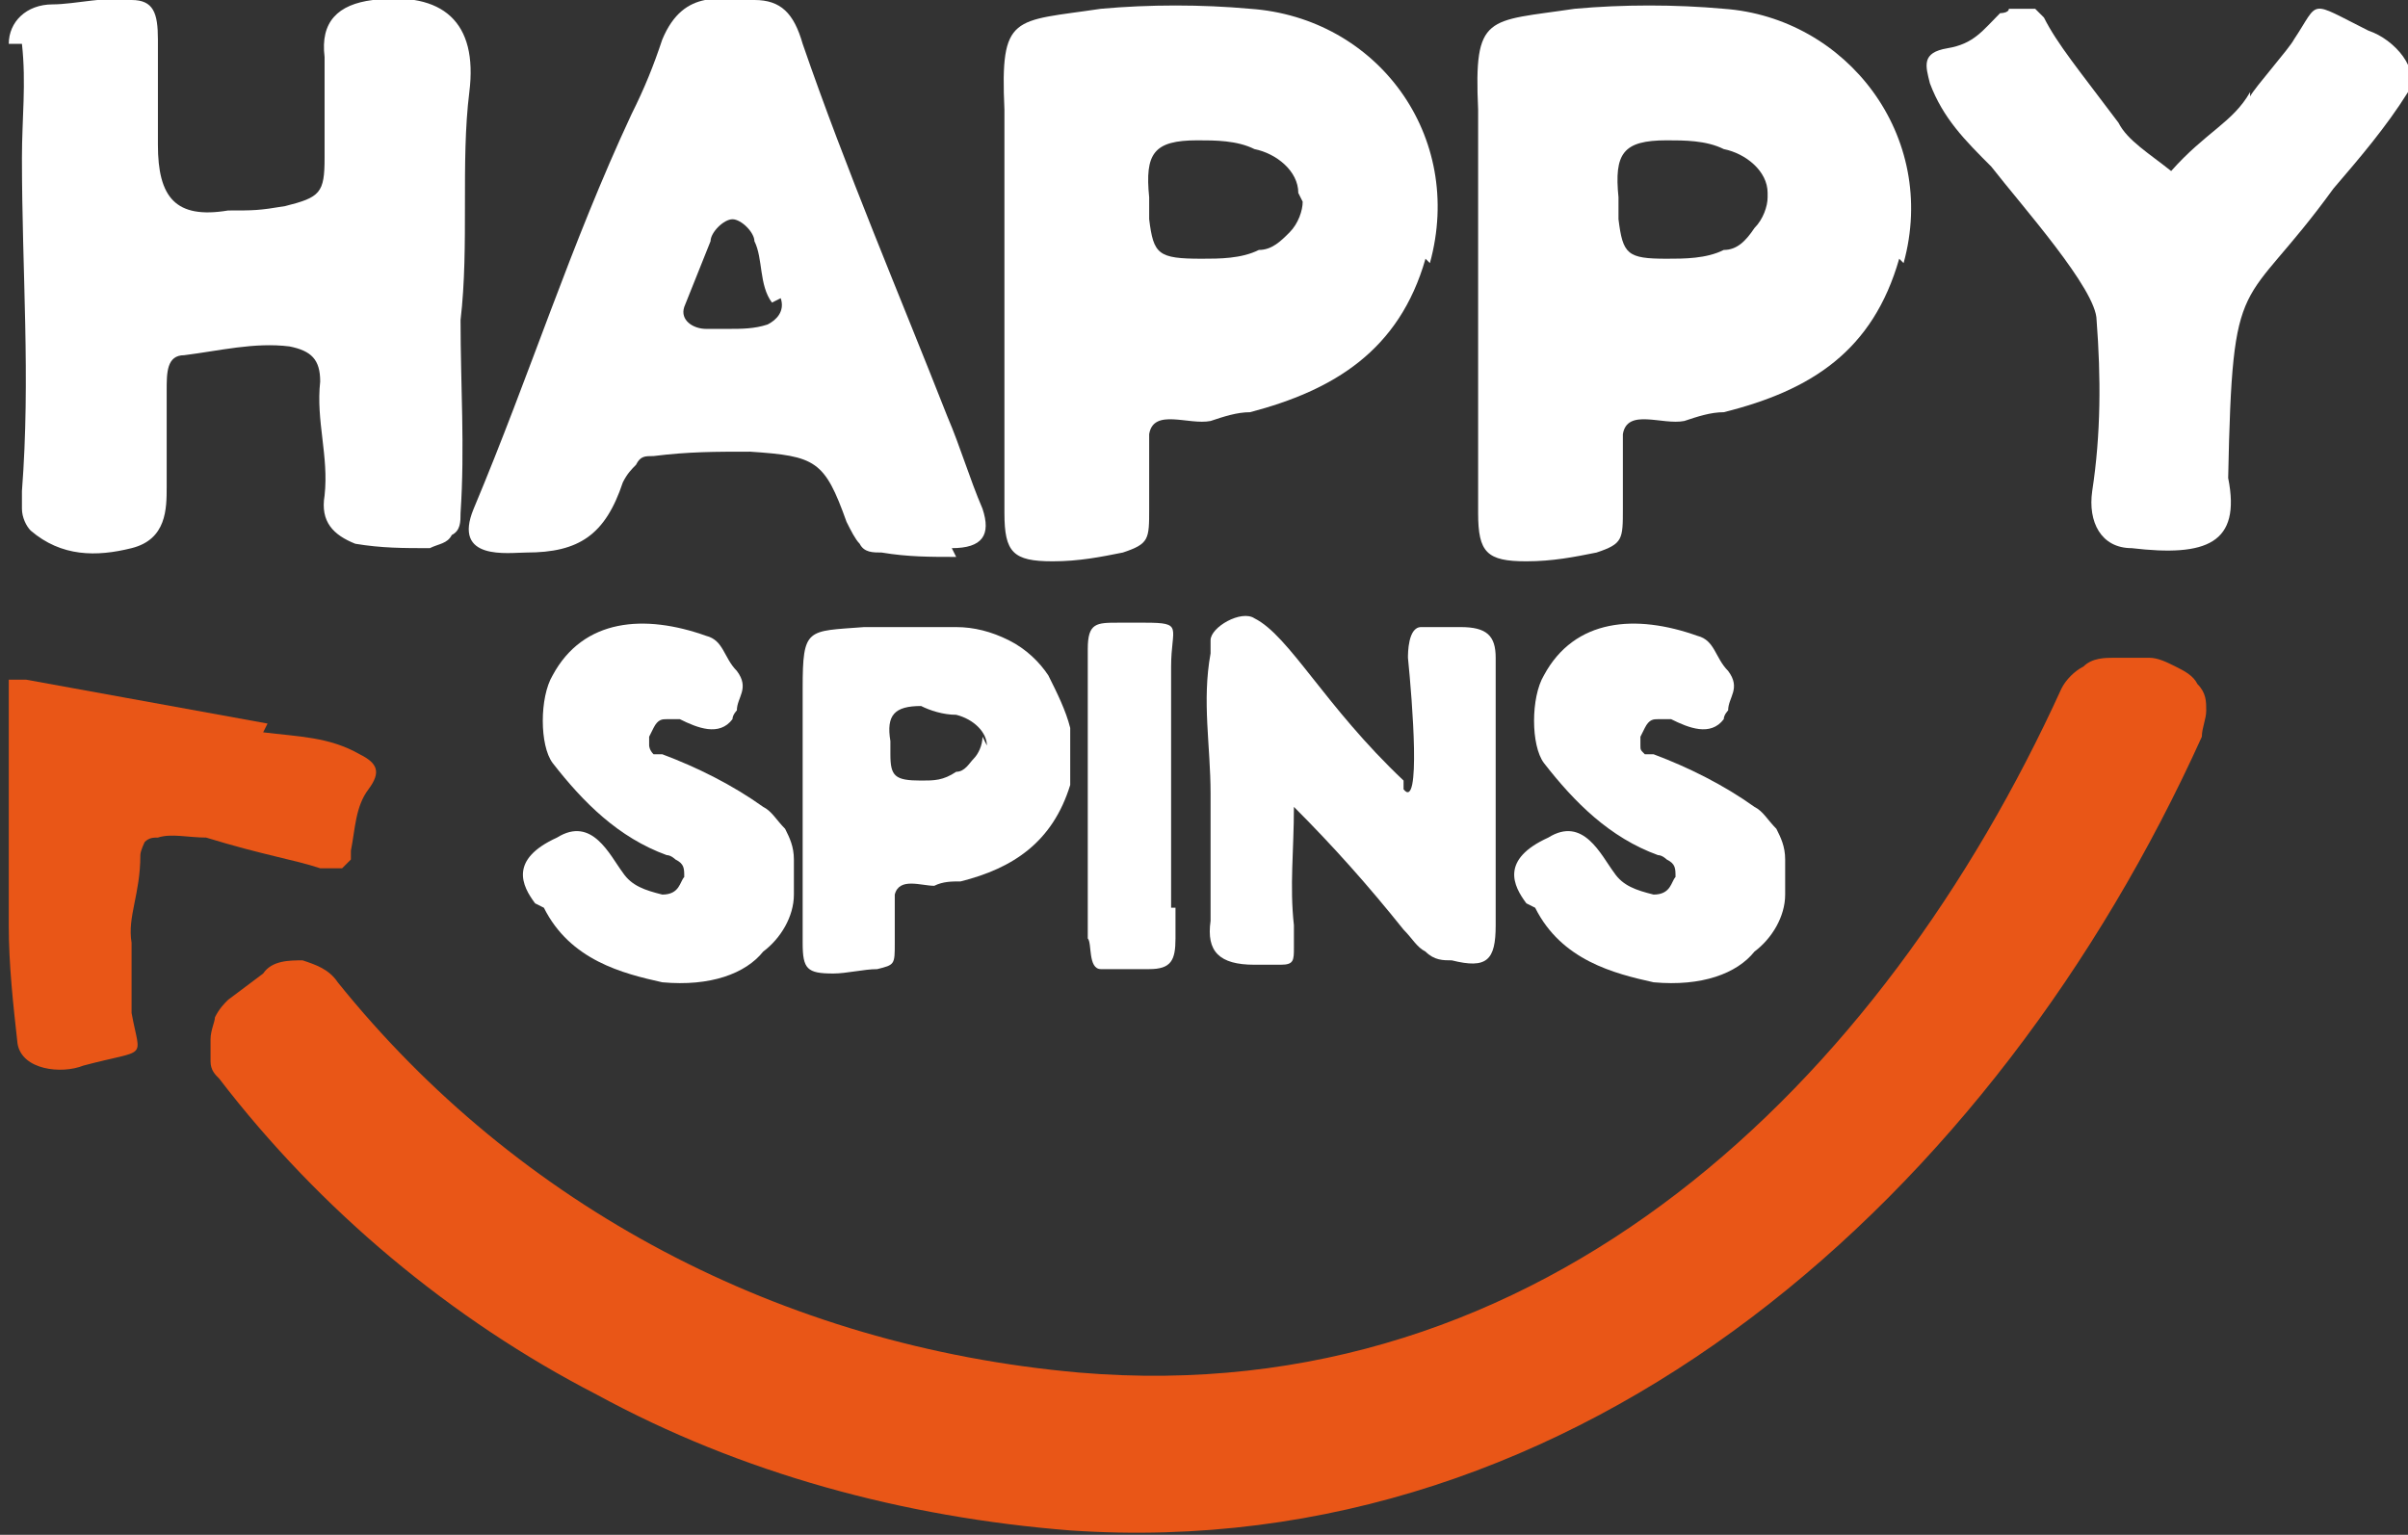 <?xml version="1.0" encoding="UTF-8"?>
<svg id="Layer_1" xmlns="http://www.w3.org/2000/svg" width="54.9" height="35" version="1.1" viewBox="0 0 54.9 35">
  <rect x="0" y="0" width="54.9" height="35" fill="#333333" stroke="none"/>
  <!-- Generator: Adobe Illustrator 29.8.2, SVG Export Plug-In . SVG Version: 2.1.1 Build 3)  -->
  <defs>
    <style>
      .st0 {
        fill: #fff;
      }

      .st1 {
        fill: #e95617;
      }
    </style>
  </defs>
  <path class="st0" d="M.2,1c0-.5.4-.9,1-.9.5,0,1.3-.2,1.8-.1.5,0,.6.3.6.9,0,.7,0,1.7,0,2.4,0,1.2.4,1.7,1.6,1.5.6,0,.7,0,1.3-.1.8-.2.9-.3.9-1.1,0-.8,0-1.5,0-2.3-.1-.8.3-1.2,1.1-1.3,1.6-.2,2.4.5,2.2,2.1-.2,1.6,0,3.5-.2,5.2,0,1.5.1,2.9,0,4.4,0,.2,0,.4-.2.5-.1.2-.3.2-.5.3-.6,0-1.1,0-1.7-.1-.5-.2-.8-.5-.7-1.1.1-.9-.2-1.7-.1-2.6,0-.5-.2-.7-.7-.8-.8-.1-1.6.1-2.4.2-.4,0-.4.4-.4.8,0,.8,0,1.4,0,2.2,0,.5,0,1.2-.8,1.4-.8.2-1.6.2-2.3-.4-.1-.1-.2-.3-.2-.5,0-.1,0-.3,0-.4.2-2.6,0-5,0-7.6,0-.9.1-1.7,0-2.6Z"/>
  <path class="st0" d="M21.8,12.7c-.6,0-1.1,0-1.7-.1-.2,0-.4,0-.5-.2-.1-.1-.2-.3-.3-.5-.5-1.4-.7-1.5-2.2-1.6-.8,0-1.4,0-2.2.1-.2,0-.3,0-.4.2-.1.1-.2.2-.3.4-.4,1.2-1,1.6-2.2,1.6-.4,0-1.7.2-1.2-1,1.3-3.1,2.2-6,3.6-9,.3-.6.5-1.1.7-1.7.5-1.2,1.4-.9,2.1-.9.6,0,.9.3,1.1,1,1,2.9,2.2,5.7,3.3,8.5.3.7.5,1.4.8,2.1.2.6,0,.9-.7.9ZM17.6,6.9c-.3-.4-.2-1-.4-1.4,0-.2-.3-.5-.5-.5-.2,0-.5.3-.5.5-.2.5-.4,1-.6,1.5-.1.3.2.5.5.5.2,0,.3,0,.5,0,.3,0,.6,0,.9-.1.2-.1.4-.3.3-.6Z"/>
  <path class="st0" d="M32.5,5.9c-.6,2.1-2.1,3-4,3.5-.3,0-.6.1-.9.2-.5.1-1.3-.3-1.4.3,0,.9,0,1.2,0,1.7,0,.7,0,.8-.6,1-.5.1-1,.2-1.6.2-.9,0-1.1-.2-1.1-1.1,0-1,0-2.1,0-3.1,0,0,0-2,0-3,0,0,0-2,0-3.1-.1-2.2.2-2,2.2-2.3,1.1-.1,2.3-.1,3.4,0,2.9.2,4.9,2.9,4.1,5.8ZM29.6,4.4c0-.5-.5-.9-1-1-.4-.2-.9-.2-1.3-.2-1,0-1.2.3-1.1,1.3,0,.2,0,.4,0,.5.1.8.2.9,1.2.9.4,0,.9,0,1.3-.2.3,0,.5-.2.7-.4.2-.2.3-.5.3-.7Z"/>
  <path class="st0" d="M43.3,5.9c-.6,2.1-2,3-4,3.5-.3,0-.6.1-.9.2-.5.1-1.3-.3-1.4.3,0,.9,0,1.2,0,1.7,0,.7,0,.8-.6,1-.5.1-1,.2-1.6.2-.9,0-1.1-.2-1.1-1.1,0-1,0-2.1,0-3.1,0,0,0-2,0-3,0,0,0-2,0-3.1-.1-2.2.2-2,2.2-2.3,1.1-.1,2.3-.1,3.4,0,2.8.2,4.9,2.9,4.1,5.8ZM40.3,4.4c0-.5-.5-.9-1-1-.4-.2-.9-.2-1.3-.2-1,0-1.2.3-1.1,1.3,0,.2,0,.4,0,.5.1.8.2.9,1.1.9.4,0,.9,0,1.3-.2.3,0,.5-.2.7-.5.2-.2.3-.5.3-.7h0Z"/>
  <path class="st0" d="M12.2,20.6c-.3-.4-.6-1,.5-1.5.8-.5,1.2.4,1.5.8.2.3.5.4.9.5.4,0,.4-.3.5-.4,0-.2,0-.3-.2-.4,0,0-.1-.1-.2-.1-1.1-.4-1.9-1.2-2.6-2.1-.3-.4-.3-1.5,0-2,.7-1.3,2.1-1.4,3.5-.9.4.1.4.5.7.8.3.4,0,.6,0,.9,0,0-.1.1-.1.2-.3.4-.8.2-1.2,0-.1,0-.2,0-.3,0-.1,0-.2,0-.3.2,0,0,0,0-.1.2,0,0,0,.1,0,.2,0,0,0,.1.1.2,0,0,.1,0,.2,0,.8.3,1.6.7,2.3,1.2.2.1.3.3.5.5.1.2.2.4.2.7,0,.3,0,.6,0,.8,0,.5-.3,1-.7,1.3-.4.5-1.2.8-2.3.7-.9-.2-2.1-.5-2.7-1.7Z"/>
  <path class="st0" d="M24.4,17.9c-.4,1.3-1.3,1.9-2.5,2.2-.2,0-.4,0-.6.1-.3,0-.8-.2-.9.2,0,.6,0,.7,0,1.1,0,.5,0,.5-.4.6-.3,0-.7.1-1,.1-.6,0-.7-.1-.7-.7,0-.6,0-1.3,0-2v-1.9s0-1.3,0-1.9c0-1.4.1-1.3,1.4-1.4.7,0,1.4,0,2.1,0,.4,0,.8.1,1.2.3.4.2.7.5.9.8.2.4.4.8.5,1.2,0,.4,0,.9,0,1.3ZM22.5,17c0-.3-.3-.6-.7-.7-.3,0-.6-.1-.8-.2-.6,0-.8.2-.7.8,0,.1,0,.2,0,.3,0,.5.1.6.7.6.3,0,.5,0,.8-.2.2,0,.3-.2.4-.3.1-.1.2-.3.2-.5h0Z"/>
  <path class="st0" d="M26.8,20.7c0,.2,0,.4,0,.7,0,.5-.1.7-.6.7-.4,0-.7,0-1.1,0-.3,0-.2-.6-.3-.7,0-1.3,0-1.9,0-3,0-.5,0-1,0-1.5,0-.7,0-1.3,0-2.1,0-.6.2-.6.7-.6.2,0,.4,0,.6,0,.9,0,.6.1.6,1,0,.9,0,1.8,0,2.4,0,1.2,0,2.1,0,3.1Z"/>
  <path class="st0" d="M32,18c.4.5.2-2,.1-3,0-.1,0-.7.3-.7.3,0,.6,0,.9,0,.6,0,.8.2.8.7,0,.3,0,.6,0,.9,0,.7,0,1.4,0,2.1,0,.1,0,.2,0,.3,0,.9,0,1.8,0,2.8,0,.8-.2,1-1,.8-.2,0-.4,0-.6-.2-.2-.1-.3-.3-.5-.5-.8-1-1.6-1.9-2.5-2.8,0,1-.1,1.8,0,2.7,0,.2,0,.3,0,.5,0,.3,0,.4-.3.4-.2,0-.4,0-.6,0-.8,0-1.1-.3-1-1,0-1,0-1.9,0-2.9,0-1.1-.2-2.1,0-3.2,0-.2,0-.4,0-.3,0-.3.7-.7,1-.5.8.4,1.6,2,3.4,3.7Z"/>
  <path class="st0" d="M34.8,20.6c-.3-.4-.6-1,.5-1.5.8-.5,1.2.4,1.5.8.2.3.5.4.9.5.4,0,.4-.3.5-.4,0-.2,0-.3-.2-.4,0,0-.1-.1-.2-.1-1.1-.4-1.9-1.2-2.6-2.1-.3-.4-.3-1.5,0-2,.7-1.3,2.1-1.4,3.5-.9.4.1.4.5.7.8.3.4,0,.6,0,.9,0,0-.1.1-.1.2-.3.4-.8.2-1.2,0-.1,0-.2,0-.3,0-.1,0-.2,0-.3.2,0,0,0,0-.1.2,0,0,0,.1,0,.2s0,.1.1.2c0,0,.1,0,.2,0,.8.3,1.6.7,2.3,1.2.2.1.3.3.5.5.1.2.2.4.2.7,0,.3,0,.6,0,.8,0,.5-.3,1-.7,1.3-.4.5-1.2.8-2.3.7-.9-.2-2.1-.5-2.7-1.7Z"/>
  <path class="st1" d="M6,16.7c.8.1,1.5.1,2.2.5.4.2.5.4.2.8-.3.4-.3.9-.4,1.4,0,0,0,.2,0,.2,0,0-.1.1-.2.2,0,0-.1,0-.2,0s-.2,0-.2,0c0,0,0,0-.1,0-.6-.2-1.3-.3-2.6-.7-.4,0-.8-.1-1.1,0-.1,0-.2,0-.3.1,0,0-.1.2-.1.3,0,.9-.3,1.4-.2,2,0,.2,0,1.4,0,1.6.2,1.1.4.8-1.1,1.2-.5.2-1.4.1-1.5-.5-.1-.9-.2-1.8-.2-2.7v-5.2c0,0,0-.1,0-.2,0,0,0-.1,0-.2,0,0,0,0,.2,0,0,0,.1,0,.2,0l5.5,1Z"/>
  <path class="st0" d="M51.3,2.2c.1-.2.9-1.1,1-1.3.6-.9.3-.9,1.7-.2.6.2,1.2.9.9,1.4-.5.8-1.1,1.5-1.7,2.2-2.1,2.9-2.3,1.7-2.4,6.6.3,1.5-.5,1.8-2.2,1.6-.7,0-1-.6-.9-1.3.2-1.3.2-2.6.1-3.9,0-.7-1.7-2.6-2.4-3.5-.6-.6-1.1-1.1-1.4-1.9-.1-.4-.2-.7.4-.8s.8-.4,1.2-.8c0,0,.2,0,.2-.1,0,0,.2,0,.3,0,0,0,.2,0,.3,0,0,0,.1.1.2.2.3.6.8,1.2,1.7,2.4.2.4.7.7,1.2,1.1.8-.9,1.4-1.1,1.8-1.8Z"/>
  <path class="st1" d="M48.2,15c-.2,0-.5,0-.7.2-.2.1-.4.3-.5.5-4.1,9-11.8,16.5-22.4,15.6-6.8-.6-12.8-3.8-16.9-8.9-.2-.3-.5-.4-.8-.5-.3,0-.7,0-.9.3l-.8.6c-.1.1-.2.2-.3.4,0,.1-.1.3-.1.5,0,.2,0,.3,0,.5,0,.2.1.3.2.4,2.3,3,5.3,5.5,8.6,7.2,3.3,1.8,7,2.8,10.8,3.1,11.7.8,21.1-7.7,25.8-18.1,0-.2.1-.4.1-.6,0-.2,0-.4-.2-.6-.1-.2-.3-.3-.5-.4-.2-.1-.4-.2-.6-.2h-.9Z"/>
</svg>
